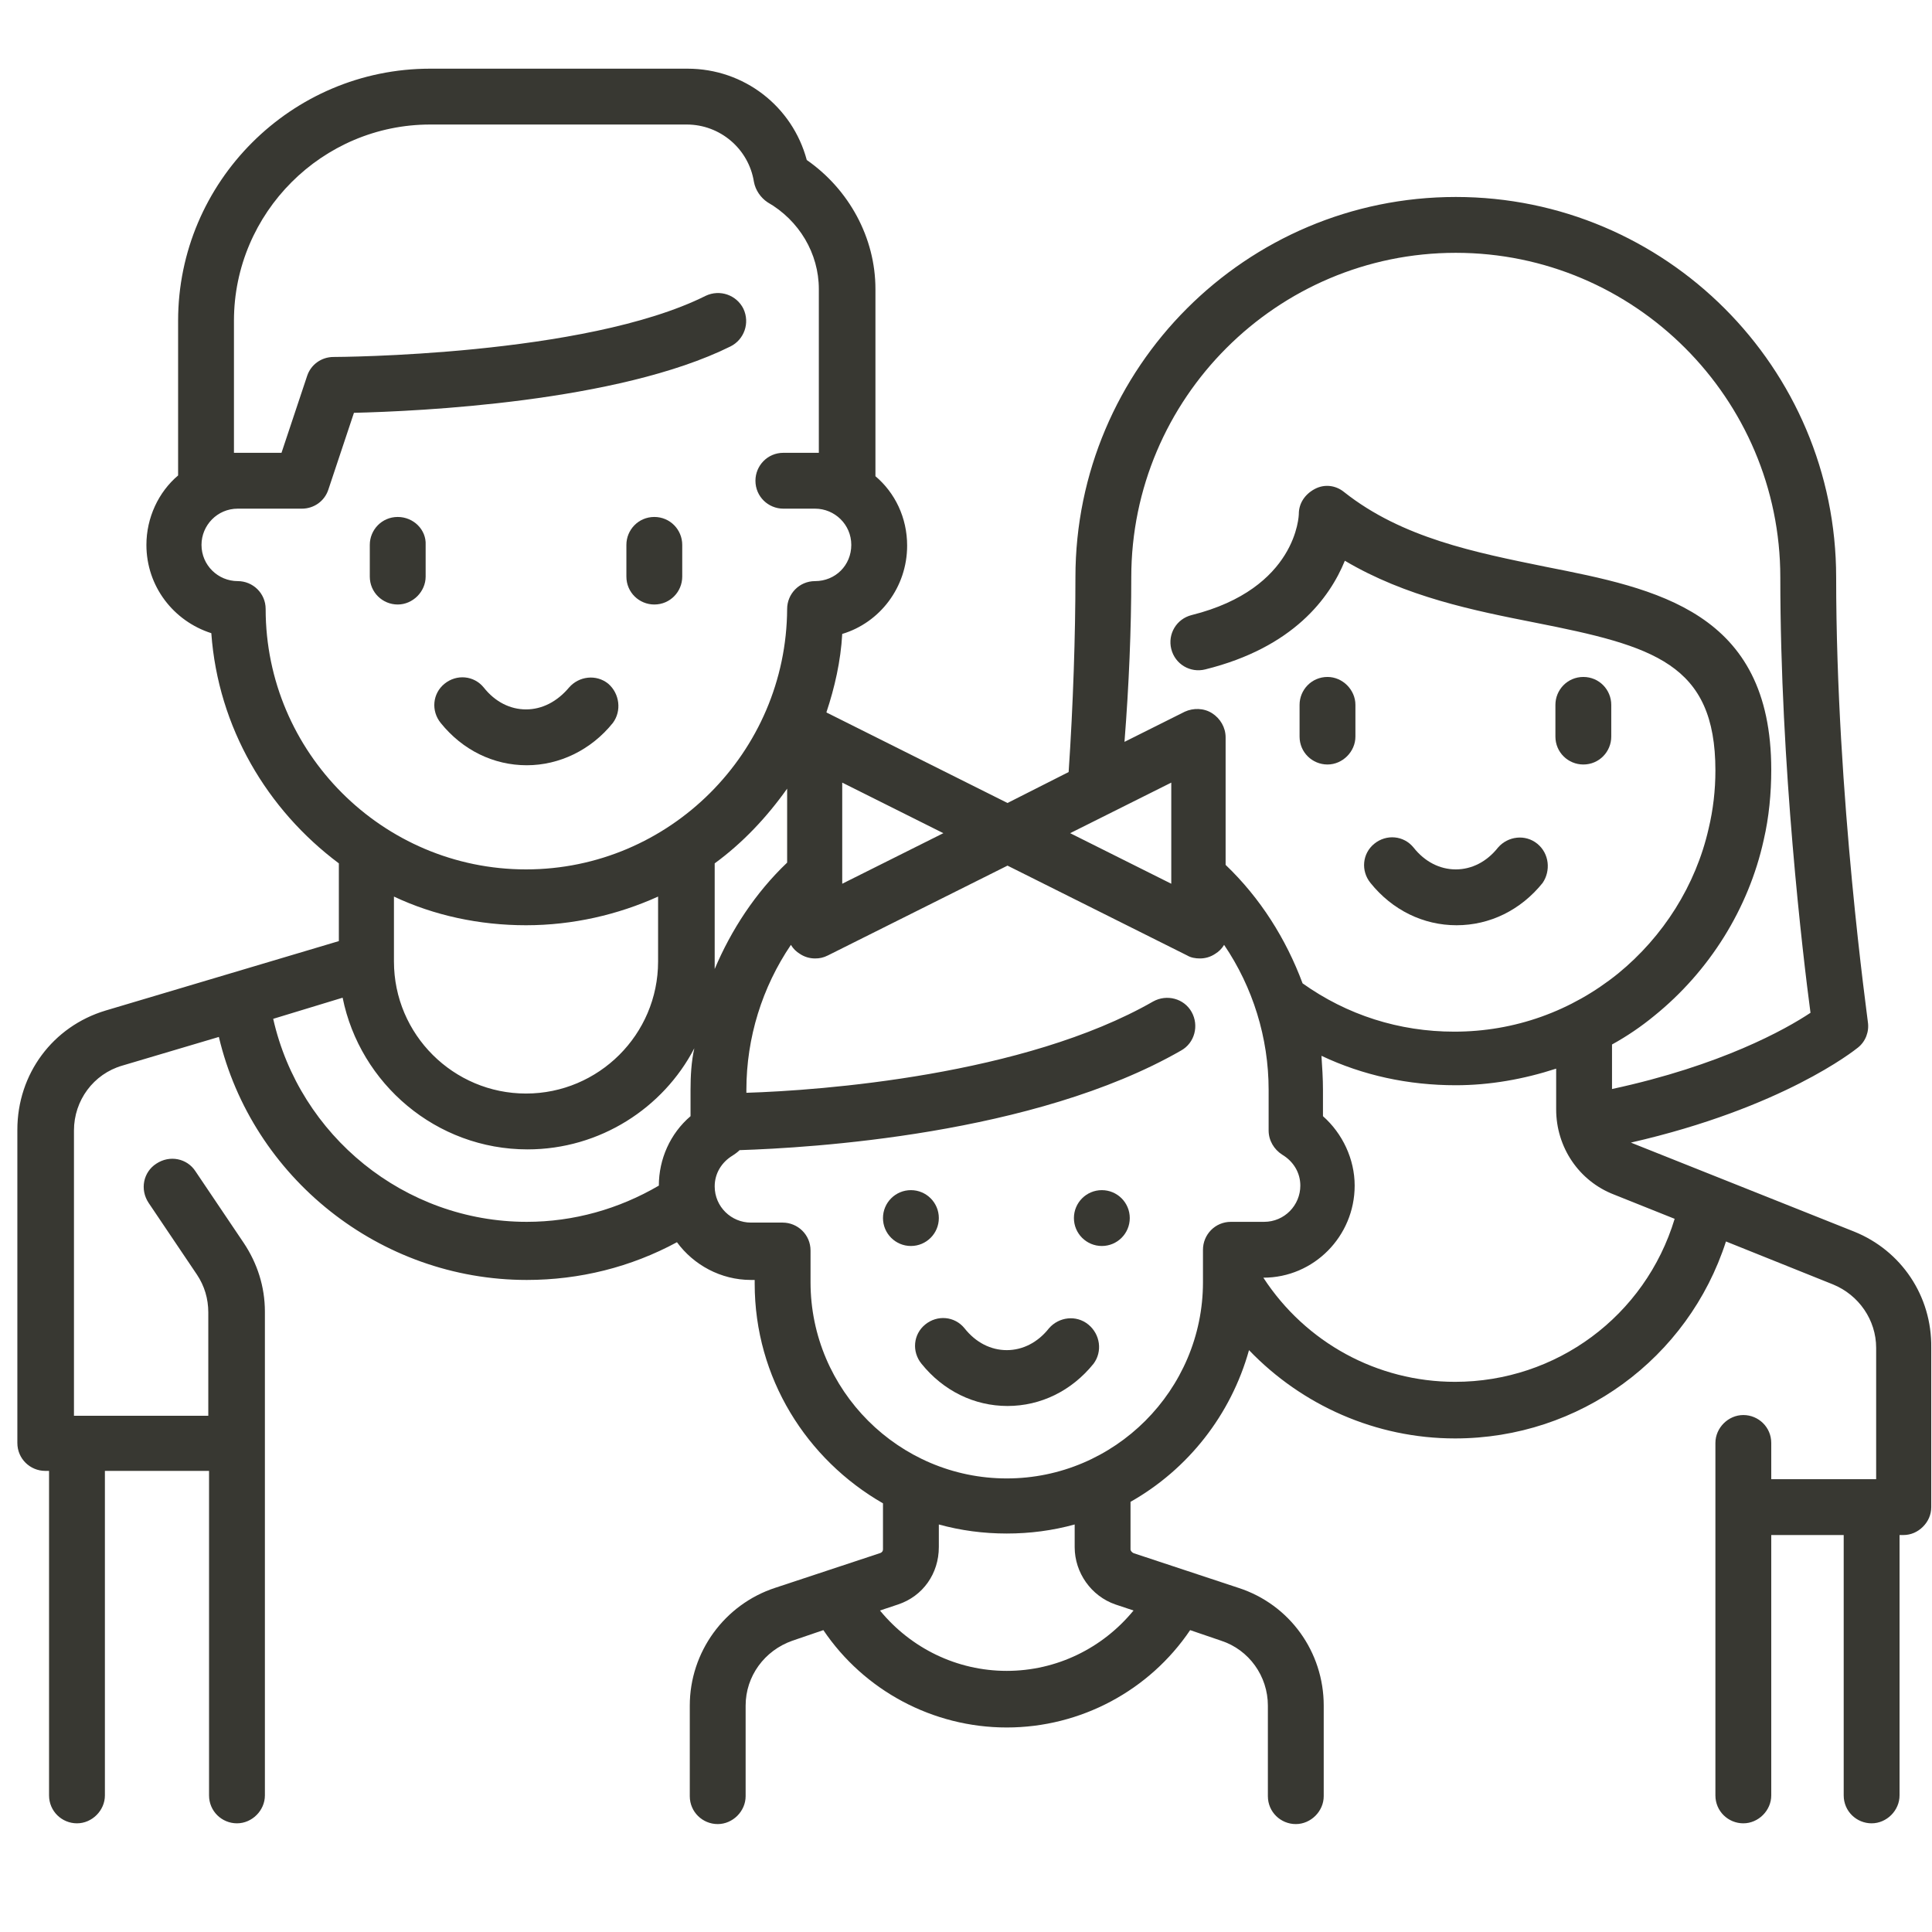 <?xml version="1.0" encoding="UTF-8"?> <!-- Generator: Adobe Illustrator 25.2.1, SVG Export Plug-In . SVG Version: 6.00 Build 0) --> <svg xmlns="http://www.w3.org/2000/svg" xmlns:xlink="http://www.w3.org/1999/xlink" version="1.1" id="Calque_1" x="0px" y="0px" viewBox="0 0 256 256" style="enable-background:new 0 0 256 256;" xml:space="preserve"> <style type="text/css"> .st0{fill:#383832;} </style> <g> <g> <path class="st0" d="M80.6,90.6c-1.6-1.3-3.9-1-5.2,0.5C73.8,93,71.8,94,69.7,94c-2.1,0-4.1-1-5.6-2.9c-1.3-1.6-3.6-1.8-5.2-0.5 c-1.6,1.3-1.8,3.6-0.5,5.2c2.9,3.6,7,5.6,11.4,5.6c4.3,0,8.5-2,11.4-5.6C82.4,94.2,82.1,91.9,80.6,90.6z"></path> </g> </g> <g> <g> <path class="st0" d="M52.7,68.5c-2.1,0-3.7,1.7-3.7,3.7v4.2c0,2.1,1.7,3.7,3.7,3.7s3.7-1.7,3.7-3.7v-4.2 C56.5,70.2,54.8,68.5,52.7,68.5z"></path> </g> </g> <g> <g> <path class="st0" d="M86.7,68.5c-2.1,0-3.7,1.7-3.7,3.7v4.2c0,2.1,1.7,3.7,3.7,3.7c2.1,0,3.7-1.7,3.7-3.7v-4.2 C90.4,70.2,88.8,68.5,86.7,68.5z"></path> </g> </g> <g> <g> <path class="st0" d="M203.7,111.8c-1.6-1.3-3.9-1-5.2,0.5c-1.5,1.9-3.5,2.9-5.6,2.9s-4.1-1-5.6-2.9c-1.3-1.6-3.6-1.8-5.2-0.5 c-1.6,1.3-1.8,3.6-0.5,5.2c2.9,3.6,7,5.6,11.4,5.6s8.5-2,11.4-5.6C205.5,115.4,205.3,113.1,203.7,111.8z"></path> </g> </g> <g> <g> <path class="st0" d="M175.9,89.7c-2.1,0-3.7,1.7-3.7,3.7v4.2c0,2.1,1.7,3.7,3.7,3.7s3.7-1.7,3.7-3.7v-4.2 C179.6,91.4,177.9,89.7,175.9,89.7z"></path> </g> </g> <g> <g> <path class="st0" d="M209.8,89.7c-2.1,0-3.7,1.7-3.7,3.7v4.2c0,2.1,1.7,3.7,3.7,3.7c2.1,0,3.7-1.7,3.7-3.7v-4.2 C213.5,91.4,211.9,89.7,209.8,89.7z"></path> </g> </g> <g> <g> <path class="st0" d="M245.7,163.2l-29.1-11.6c-0.2-0.1-0.3-0.1-0.5-0.2c20.1-4.6,29.6-12.2,30.1-12.6c1-0.8,1.5-2.1,1.3-3.4 c0-0.3-4.2-29.8-4.2-58.9c0-27.8-22.6-50.4-50.4-50.4s-50.4,22.6-50.4,50.4c0,7.6-0.3,16.9-0.9,25.8l-8.1,4.1l-23.8-11.9 c-0.1,0-0.1-0.1-0.2-0.1c1.1-3.3,1.9-6.8,2.1-10.4c5-1.5,8.6-6.2,8.6-11.7c0-3.7-1.6-7-4.2-9.2V38.3c0-6.8-3.5-13.2-9.1-17.1 C105,14.1,98.6,9.1,91.1,9.1H57c-18.4,0-33.4,15-33.4,33.4V63c-2.6,2.2-4.2,5.6-4.2,9.2c0,5.5,3.6,10.1,8.6,11.7 c0.9,12.5,7.4,23.4,16.9,30.5v10.3L14,133.9c-7,2.1-11.7,8.4-11.7,15.8v41.5c0,2.1,1.7,3.7,3.7,3.7h0.5v43c0,2.1,1.7,3.7,3.7,3.7 s3.7-1.7,3.7-3.7v-43h13.8v43c0,2.1,1.7,3.7,3.7,3.7s3.7-1.7,3.7-3.7v-64.1c0-3.3-1-6.4-2.8-9.1l-6.4-9.5c-1.1-1.7-3.4-2.2-5.2-1 c-1.7,1.1-2.2,3.4-1,5.2l6.4,9.5c1,1.5,1.5,3.2,1.5,5v13.7H10.3H9.8v-37.8c0-4,2.6-7.5,6.4-8.6l12.8-3.8 c4.4,18.6,21.3,32.2,40.8,32.2c7,0,13.8-1.7,19.9-5c2.2,3,5.8,5,9.8,5h0.5v0.5c0,12.5,6.9,23.3,17,29.1v6.1c0,0.2-0.1,0.4-0.4,0.5 l-13.9,4.6c-6.7,2.2-11.3,8.5-11.3,15.6v12c0,2.1,1.7,3.7,3.7,3.7s3.7-1.7,3.7-3.7v-12c0-3.9,2.5-7.3,6.2-8.6l4.1-1.4 c5.4,8,14.5,12.9,24.3,12.9s18.9-4.9,24.3-12.9l4.1,1.4c3.7,1.2,6.2,4.7,6.2,8.6v12c0,2.1,1.7,3.7,3.7,3.7s3.7-1.7,3.7-3.7v-12 c0-7.1-4.5-13.4-11.3-15.6l-13.9-4.6c-0.2-0.1-0.4-0.3-0.4-0.5V199c7.6-4.3,13.3-11.5,15.7-20.1c7,7.3,16.8,11.7,27.3,11.7 c16.5,0,30.9-10.6,35.9-26.1l14.2,5.7c3.4,1.4,5.7,4.7,5.7,8.4V196H248h-13.3v-4.8c0-2.1-1.7-3.7-3.7-3.7s-3.7,1.7-3.7,3.7v46.7 c0,2.1,1.7,3.7,3.7,3.7s3.7-1.7,3.7-3.7v-34.5h9.6v34.5c0,2.1,1.7,3.7,3.7,3.7s3.7-1.7,3.7-3.7v-34.5h0.5c1,0,1.9-0.4,2.6-1.1 c0.7-0.7,1.1-1.6,1.1-2.6v-21.1C256,171.7,251.9,165.7,245.7,163.2z M149.9,76.5c0-23.7,19.3-43,43-43s43,19.3,43,43 c0,25,3,50.2,4,57.7c-3.3,2.2-11.9,7-26.3,10.1v-5.9c2-1.1,3.9-2.4,5.6-3.8c7.3-5.9,12.5-14.2,14.5-23.3c0.7-3,1-6.2,1-9.3 c0-21-15.2-24-29.9-26.9c-9.3-1.9-19-3.8-26.7-9.9c-1.1-0.9-2.6-1.1-3.9-0.4s-2.1,1.9-2.1,3.3c0,0.1-0.2,9.9-14.2,13.4 c-2,0.5-3.2,2.5-2.7,4.5s2.5,3.2,4.5,2.7c11.7-2.9,16.5-9.5,18.5-14.4c8.1,4.8,17.1,6.6,25.2,8.2c15.7,3.1,23.9,5.4,23.9,19.6 c0,2.6-0.3,5.2-0.9,7.7c-1.7,7.5-6,14.3-12,19.2c-6.2,5-13.7,7.7-21.7,7.7c-7.3,0-14.2-2.2-20.1-6.4c-2.2-5.9-5.6-11.3-10.2-15.7 V97.7c0-1.3-0.7-2.5-1.8-3.2s-2.5-0.7-3.6-0.2l-8,4C149.6,90.7,149.9,83.3,149.9,76.5z M155.2,103.7v13.4l-13.4-6.7L155.2,103.7z M111.6,103.7l13.4,6.7l-13.4,6.7V103.7z M91.5,144.4v3.5c-2.7,2.3-4.2,5.7-4.2,9.2c-5.3,3.1-11.3,4.8-17.5,4.8 c-16.2,0-30.1-11.4-33.6-26.9l9.2-2.8c2.3,11.4,12.4,20.1,24.5,20.1c9.6,0,18-5.5,22.1-13.4C91.6,140.7,91.5,142.6,91.5,144.4z M52.2,127.4v-8.6c5.3,2.5,11.3,3.8,17.5,3.8s12.2-1.4,17.5-3.8v8.6c0,9.7-7.9,17.5-17.5,17.5S52.2,137.1,52.2,127.4L52.2,127.4z M69.7,115.2c-19,0-34.5-15.5-34.5-34.5c0-2.1-1.7-3.7-3.7-3.7c-2.6,0-4.8-2.1-4.8-4.8c0-2.6,2.1-4.8,4.8-4.8H40 c1.6,0,3-1,3.5-2.5l3.4-10.2c8.5-0.2,35-1.4,49.9-8.8c1.8-0.9,2.6-3.1,1.7-5c-0.9-1.8-3.1-2.6-5-1.7c-16,8-49,8.1-49.3,8.1 c-1.6,0-3,1-3.5,2.5L37.3,60h-5.8c-0.2,0-0.4,0-0.5,0V42.5c0-14.3,11.7-26,26-26h34c4.4,0,8.2,3.2,8.9,7.6 c0.2,1.1,0.9,2.1,1.8,2.7c4.2,2.4,6.8,6.8,6.8,11.5V60c-0.2,0-0.4,0-0.5,0h-4.2c-2.1,0-3.7,1.7-3.7,3.7c0,2.1,1.7,3.7,3.7,3.7h4.2 c2.6,0,4.8,2.1,4.8,4.8S110.7,77,108,77c-2.1,0-3.7,1.7-3.7,3.7C104.2,99.7,88.7,115.2,69.7,115.2z M94.7,127.4v-13 c3.7-2.7,6.9-6.1,9.6-9.9v9.8c-4.2,4-7.4,8.9-9.6,14.1C94.7,128.1,94.7,127.8,94.7,127.4z M150.2,213.4c-4.1,5-10.2,8-16.8,8 c-6.6,0-12.7-3-16.8-8l2.4-0.8c3.3-1.1,5.4-4.1,5.4-7.6v-3c2.9,0.8,5.9,1.2,9,1.2s6.1-0.4,9-1.2v3c0,3.4,2.2,6.5,5.4,7.6 L150.2,213.4z M163.1,161.9c-2.1,0-3.7,1.7-3.7,3.7v3.7v0.1v0.5c0,14.3-11.7,26-26,26s-26-11.7-26-26v-4.2c0-2.1-1.7-3.7-3.7-3.7 h-4.2c-2.6,0-4.8-2.1-4.8-4.8c0-1.7,0.9-3.2,2.4-4.1c0.3-0.2,0.6-0.4,0.9-0.7c9.2-0.3,39-2,58.5-13.2c1.8-1,2.4-3.3,1.4-5.1 s-3.3-2.4-5.1-1.4c-17.1,9.8-44.1,11.8-53.9,12.1v-0.4c0-6.9,2.1-13.6,5.9-19.2c0.3,0.5,0.7,0.9,1.2,1.2c0.6,0.4,1.3,0.6,2,0.6 c0.6,0,1.1-0.1,1.7-0.4l23.8-11.9l23.8,11.9c0.5,0.3,1.1,0.4,1.7,0.4c0.7,0,1.4-0.2,2-0.6c0.5-0.3,0.9-0.7,1.2-1.2 c3.8,5.6,5.9,12.3,5.9,19.2v5.4c0,1.3,0.7,2.5,1.8,3.2c1.5,0.9,2.4,2.4,2.4,4.1c0,2.6-2.1,4.8-4.8,4.8L163.1,161.9L163.1,161.9z M192.8,183.1c-10.3,0-19.8-5.2-25.4-13.8c6.7,0,12.1-5.5,12.1-12.2c0-3.5-1.6-6.9-4.2-9.2v-3.5c0-1.5-0.1-3-0.2-4.5 c5.5,2.6,11.5,3.9,17.8,3.9c4.5,0,9-0.8,13.3-2.2v5.4c0,5,3,9.5,7.7,11.3l8,3.2C218,174.4,206.2,183.1,192.8,183.1z"></path> </g> </g> <g> <g> <path class="st0" d="M144.2,175.5c-1.6-1.3-3.9-1-5.2,0.5c-1.5,1.9-3.5,2.9-5.6,2.9s-4.1-1-5.6-2.9c-1.3-1.6-3.6-1.8-5.2-0.5 s-1.8,3.6-0.5,5.2c2.9,3.6,7,5.6,11.4,5.6s8.5-2,11.4-5.6C146.1,179.1,145.8,176.8,144.2,175.5z"></path> </g> </g> <g> <g> <circle class="st0" cx="120.7" cy="161.4" r="3.7"></circle> </g> </g> <g> <g> <circle class="st0" cx="146" cy="161.4" r="3.7"></circle> </g> </g> </svg> 